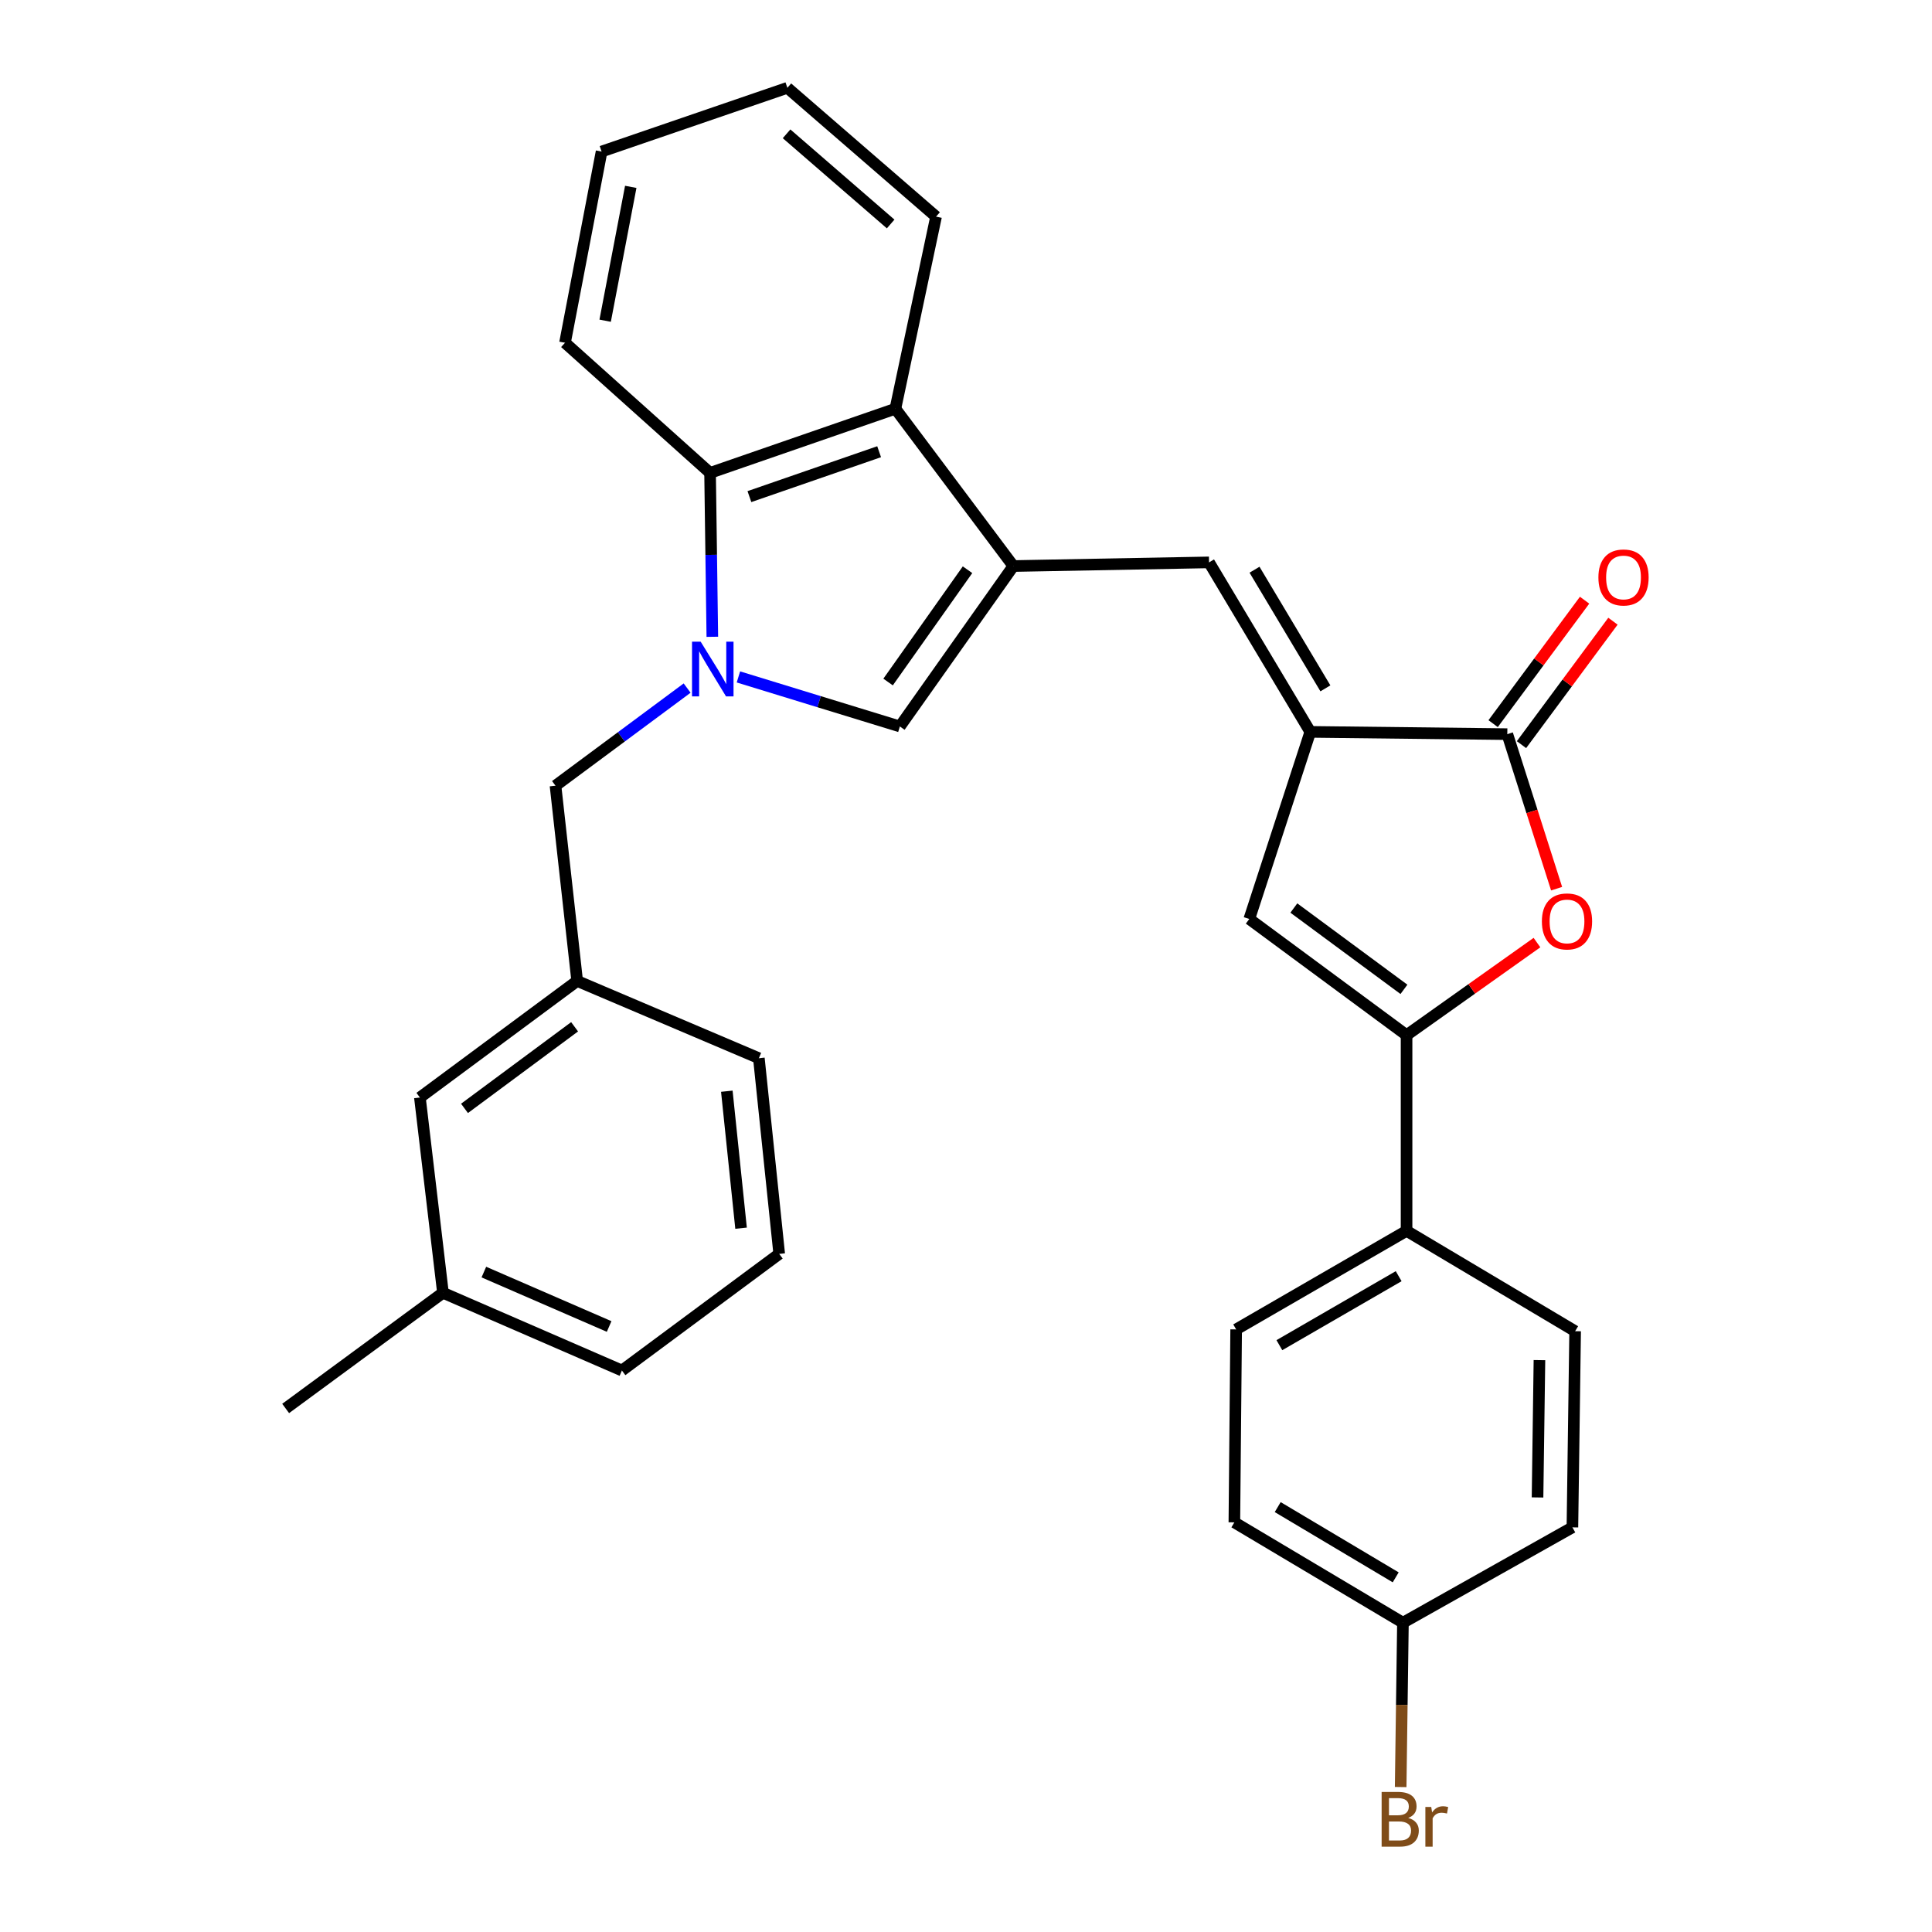 <?xml version='1.0' encoding='iso-8859-1'?>
<svg version='1.1' baseProfile='full'
              xmlns='http://www.w3.org/2000/svg'
                      xmlns:rdkit='http://www.rdkit.org/xml'
                      xmlns:xlink='http://www.w3.org/1999/xlink'
                  xml:space='preserve'
width='1000px' height='1000px' viewBox='0 0 1000 1000'>
<!-- END OF HEADER -->
<rect style='opacity:1.0;fill:#FFFFFF;stroke:none' width='1000' height='1000' x='0' y='0'> </rect>
<path class='bond-2' d='M 382.204,350.377 L 423.988,363.196' style='fill:none;fill-rule:evenodd;stroke:#0000FF;stroke-width:6px;stroke-linecap:butt;stroke-linejoin:miter;stroke-opacity:1' />
<path class='bond-2' d='M 423.988,363.196 L 465.773,376.015' style='fill:none;fill-rule:evenodd;stroke:#000000;stroke-width:6px;stroke-linecap:butt;stroke-linejoin:miter;stroke-opacity:1' />
<path class='bond-8' d='M 368.702,329.607 L 368.117,287.187' style='fill:none;fill-rule:evenodd;stroke:#0000FF;stroke-width:6px;stroke-linecap:butt;stroke-linejoin:miter;stroke-opacity:1' />
<path class='bond-8' d='M 368.117,287.187 L 367.532,244.767' style='fill:none;fill-rule:evenodd;stroke:#000000;stroke-width:6px;stroke-linecap:butt;stroke-linejoin:miter;stroke-opacity:1' />
<path class='bond-10' d='M 355.658,356.149 L 321.592,381.414' style='fill:none;fill-rule:evenodd;stroke:#0000FF;stroke-width:6px;stroke-linecap:butt;stroke-linejoin:miter;stroke-opacity:1' />
<path class='bond-10' d='M 321.592,381.414 L 287.525,406.678' style='fill:none;fill-rule:evenodd;stroke:#000000;stroke-width:6px;stroke-linecap:butt;stroke-linejoin:miter;stroke-opacity:1' />
<path class='bond-0' d='M 524.512,292.984 L 465.773,376.015' style='fill:none;fill-rule:evenodd;stroke:#000000;stroke-width:6px;stroke-linecap:butt;stroke-linejoin:miter;stroke-opacity:1' />
<path class='bond-0' d='M 500.791,294.891 L 459.673,353.012' style='fill:none;fill-rule:evenodd;stroke:#000000;stroke-width:6px;stroke-linecap:butt;stroke-linejoin:miter;stroke-opacity:1' />
<path class='bond-6' d='M 524.512,292.984 L 625.797,291.087' style='fill:none;fill-rule:evenodd;stroke:#000000;stroke-width:6px;stroke-linecap:butt;stroke-linejoin:miter;stroke-opacity:1' />
<path class='bond-30' d='M 524.512,292.984 L 463.449,211.567' style='fill:none;fill-rule:evenodd;stroke:#000000;stroke-width:6px;stroke-linecap:butt;stroke-linejoin:miter;stroke-opacity:1' />
<path class='bond-1' d='M 678.205,378.815 L 625.797,291.087' style='fill:none;fill-rule:evenodd;stroke:#000000;stroke-width:6px;stroke-linecap:butt;stroke-linejoin:miter;stroke-opacity:1' />
<path class='bond-1' d='M 686.023,356.289 L 649.337,294.879' style='fill:none;fill-rule:evenodd;stroke:#000000;stroke-width:6px;stroke-linecap:butt;stroke-linejoin:miter;stroke-opacity:1' />
<path class='bond-4' d='M 678.205,378.815 L 780.179,379.992' style='fill:none;fill-rule:evenodd;stroke:#000000;stroke-width:6px;stroke-linecap:butt;stroke-linejoin:miter;stroke-opacity:1' />
<path class='bond-7' d='M 678.205,378.815 L 646.628,475.666' style='fill:none;fill-rule:evenodd;stroke:#000000;stroke-width:6px;stroke-linecap:butt;stroke-linejoin:miter;stroke-opacity:1' />
<path class='bond-3' d='M 728.035,535.796 L 646.628,475.666' style='fill:none;fill-rule:evenodd;stroke:#000000;stroke-width:6px;stroke-linecap:butt;stroke-linejoin:miter;stroke-opacity:1' />
<path class='bond-3' d='M 726.675,512.085 L 669.69,469.994' style='fill:none;fill-rule:evenodd;stroke:#000000;stroke-width:6px;stroke-linecap:butt;stroke-linejoin:miter;stroke-opacity:1' />
<path class='bond-11' d='M 728.035,535.796 L 728.035,637.091' style='fill:none;fill-rule:evenodd;stroke:#000000;stroke-width:6px;stroke-linecap:butt;stroke-linejoin:miter;stroke-opacity:1' />
<path class='bond-33' d='M 728.035,535.796 L 761.783,511.838' style='fill:none;fill-rule:evenodd;stroke:#000000;stroke-width:6px;stroke-linecap:butt;stroke-linejoin:miter;stroke-opacity:1' />
<path class='bond-33' d='M 761.783,511.838 L 795.53,487.88' style='fill:none;fill-rule:evenodd;stroke:#FF0000;stroke-width:6px;stroke-linecap:butt;stroke-linejoin:miter;stroke-opacity:1' />
<path class='bond-5' d='M 780.179,379.992 L 792.938,419.987' style='fill:none;fill-rule:evenodd;stroke:#000000;stroke-width:6px;stroke-linecap:butt;stroke-linejoin:miter;stroke-opacity:1' />
<path class='bond-5' d='M 792.938,419.987 L 805.697,459.982' style='fill:none;fill-rule:evenodd;stroke:#FF0000;stroke-width:6px;stroke-linecap:butt;stroke-linejoin:miter;stroke-opacity:1' />
<path class='bond-12' d='M 787.517,385.429 L 811.188,353.48' style='fill:none;fill-rule:evenodd;stroke:#000000;stroke-width:6px;stroke-linecap:butt;stroke-linejoin:miter;stroke-opacity:1' />
<path class='bond-12' d='M 811.188,353.48 L 834.859,321.531' style='fill:none;fill-rule:evenodd;stroke:#FF0000;stroke-width:6px;stroke-linecap:butt;stroke-linejoin:miter;stroke-opacity:1' />
<path class='bond-12' d='M 772.842,374.556 L 796.513,342.607' style='fill:none;fill-rule:evenodd;stroke:#000000;stroke-width:6px;stroke-linecap:butt;stroke-linejoin:miter;stroke-opacity:1' />
<path class='bond-12' d='M 796.513,342.607 L 820.184,310.658' style='fill:none;fill-rule:evenodd;stroke:#FF0000;stroke-width:6px;stroke-linecap:butt;stroke-linejoin:miter;stroke-opacity:1' />
<path class='bond-9' d='M 367.532,244.767 L 463.449,211.567' style='fill:none;fill-rule:evenodd;stroke:#000000;stroke-width:6px;stroke-linecap:butt;stroke-linejoin:miter;stroke-opacity:1' />
<path class='bond-9' d='M 387.893,257.046 L 455.035,233.806' style='fill:none;fill-rule:evenodd;stroke:#000000;stroke-width:6px;stroke-linecap:butt;stroke-linejoin:miter;stroke-opacity:1' />
<path class='bond-22' d='M 367.532,244.767 L 292.446,177.413' style='fill:none;fill-rule:evenodd;stroke:#000000;stroke-width:6px;stroke-linecap:butt;stroke-linejoin:miter;stroke-opacity:1' />
<path class='bond-23' d='M 463.449,211.567 L 484.503,112.129' style='fill:none;fill-rule:evenodd;stroke:#000000;stroke-width:6px;stroke-linecap:butt;stroke-linejoin:miter;stroke-opacity:1' />
<path class='bond-13' d='M 287.525,406.678 L 298.747,507.74' style='fill:none;fill-rule:evenodd;stroke:#000000;stroke-width:6px;stroke-linecap:butt;stroke-linejoin:miter;stroke-opacity:1' />
<path class='bond-14' d='M 728.035,637.091 L 639.83,688.098' style='fill:none;fill-rule:evenodd;stroke:#000000;stroke-width:6px;stroke-linecap:butt;stroke-linejoin:miter;stroke-opacity:1' />
<path class='bond-14' d='M 723.948,660.552 L 662.204,696.258' style='fill:none;fill-rule:evenodd;stroke:#000000;stroke-width:6px;stroke-linecap:butt;stroke-linejoin:miter;stroke-opacity:1' />
<path class='bond-15' d='M 728.035,637.091 L 815.287,689.022' style='fill:none;fill-rule:evenodd;stroke:#000000;stroke-width:6px;stroke-linecap:butt;stroke-linejoin:miter;stroke-opacity:1' />
<path class='bond-16' d='M 298.747,507.74 L 217.34,568.072' style='fill:none;fill-rule:evenodd;stroke:#000000;stroke-width:6px;stroke-linecap:butt;stroke-linejoin:miter;stroke-opacity:1' />
<path class='bond-16' d='M 297.411,531.463 L 240.426,573.696' style='fill:none;fill-rule:evenodd;stroke:#000000;stroke-width:6px;stroke-linecap:butt;stroke-linejoin:miter;stroke-opacity:1' />
<path class='bond-25' d='M 298.747,507.74 L 392.787,547.728' style='fill:none;fill-rule:evenodd;stroke:#000000;stroke-width:6px;stroke-linecap:butt;stroke-linejoin:miter;stroke-opacity:1' />
<path class='bond-19' d='M 639.83,688.098 L 638.906,787.972' style='fill:none;fill-rule:evenodd;stroke:#000000;stroke-width:6px;stroke-linecap:butt;stroke-linejoin:miter;stroke-opacity:1' />
<path class='bond-18' d='M 815.287,689.022 L 813.877,790.56' style='fill:none;fill-rule:evenodd;stroke:#000000;stroke-width:6px;stroke-linecap:butt;stroke-linejoin:miter;stroke-opacity:1' />
<path class='bond-18' d='M 796.813,703.999 L 795.826,775.075' style='fill:none;fill-rule:evenodd;stroke:#000000;stroke-width:6px;stroke-linecap:butt;stroke-linejoin:miter;stroke-opacity:1' />
<path class='bond-21' d='M 217.34,568.072 L 229.272,669.144' style='fill:none;fill-rule:evenodd;stroke:#000000;stroke-width:6px;stroke-linecap:butt;stroke-linejoin:miter;stroke-opacity:1' />
<path class='bond-17' d='M 726.158,839.914 L 813.877,790.56' style='fill:none;fill-rule:evenodd;stroke:#000000;stroke-width:6px;stroke-linecap:butt;stroke-linejoin:miter;stroke-opacity:1' />
<path class='bond-20' d='M 726.158,839.914 L 725.569,882.442' style='fill:none;fill-rule:evenodd;stroke:#000000;stroke-width:6px;stroke-linecap:butt;stroke-linejoin:miter;stroke-opacity:1' />
<path class='bond-20' d='M 725.569,882.442 L 724.979,924.971' style='fill:none;fill-rule:evenodd;stroke:#7F4C19;stroke-width:6px;stroke-linecap:butt;stroke-linejoin:miter;stroke-opacity:1' />
<path class='bond-34' d='M 726.158,839.914 L 638.906,787.972' style='fill:none;fill-rule:evenodd;stroke:#000000;stroke-width:6px;stroke-linecap:butt;stroke-linejoin:miter;stroke-opacity:1' />
<path class='bond-34' d='M 722.413,816.429 L 661.337,780.07' style='fill:none;fill-rule:evenodd;stroke:#000000;stroke-width:6px;stroke-linecap:butt;stroke-linejoin:miter;stroke-opacity:1' />
<path class='bond-27' d='M 229.272,669.144 L 147.855,729.02' style='fill:none;fill-rule:evenodd;stroke:#000000;stroke-width:6px;stroke-linecap:butt;stroke-linejoin:miter;stroke-opacity:1' />
<path class='bond-32' d='M 229.272,669.144 L 321.902,709.376' style='fill:none;fill-rule:evenodd;stroke:#000000;stroke-width:6px;stroke-linecap:butt;stroke-linejoin:miter;stroke-opacity:1' />
<path class='bond-32' d='M 250.443,658.427 L 315.284,686.589' style='fill:none;fill-rule:evenodd;stroke:#000000;stroke-width:6px;stroke-linecap:butt;stroke-linejoin:miter;stroke-opacity:1' />
<path class='bond-28' d='M 292.446,177.413 L 311.38,78.442' style='fill:none;fill-rule:evenodd;stroke:#000000;stroke-width:6px;stroke-linecap:butt;stroke-linejoin:miter;stroke-opacity:1' />
<path class='bond-28' d='M 313.225,165.999 L 326.479,96.719' style='fill:none;fill-rule:evenodd;stroke:#000000;stroke-width:6px;stroke-linecap:butt;stroke-linejoin:miter;stroke-opacity:1' />
<path class='bond-31' d='M 484.503,112.129 L 407.54,45.455' style='fill:none;fill-rule:evenodd;stroke:#000000;stroke-width:6px;stroke-linecap:butt;stroke-linejoin:miter;stroke-opacity:1' />
<path class='bond-31' d='M 461,115.932 L 407.126,69.26' style='fill:none;fill-rule:evenodd;stroke:#000000;stroke-width:6px;stroke-linecap:butt;stroke-linejoin:miter;stroke-opacity:1' />
<path class='bond-24' d='M 403.319,649.013 L 392.787,547.728' style='fill:none;fill-rule:evenodd;stroke:#000000;stroke-width:6px;stroke-linecap:butt;stroke-linejoin:miter;stroke-opacity:1' />
<path class='bond-24' d='M 383.573,635.709 L 376.201,564.81' style='fill:none;fill-rule:evenodd;stroke:#000000;stroke-width:6px;stroke-linecap:butt;stroke-linejoin:miter;stroke-opacity:1' />
<path class='bond-26' d='M 403.319,649.013 L 321.902,709.376' style='fill:none;fill-rule:evenodd;stroke:#000000;stroke-width:6px;stroke-linecap:butt;stroke-linejoin:miter;stroke-opacity:1' />
<path class='bond-29' d='M 311.38,78.442 L 407.54,45.455' style='fill:none;fill-rule:evenodd;stroke:#000000;stroke-width:6px;stroke-linecap:butt;stroke-linejoin:miter;stroke-opacity:1' />
<path  class='atom-0' d='M 362.672 332.145
L 371.952 347.145
Q 372.872 348.625, 374.352 351.305
Q 375.832 353.985, 375.912 354.145
L 375.912 332.145
L 379.672 332.145
L 379.672 360.465
L 375.792 360.465
L 365.832 344.065
Q 364.672 342.145, 363.432 339.945
Q 362.232 337.745, 361.872 337.065
L 361.872 360.465
L 358.192 360.465
L 358.192 332.145
L 362.672 332.145
' fill='#0000FF'/>
<path  class='atom-6' d='M 798.076 476.923
Q 798.076 470.123, 801.436 466.323
Q 804.796 462.523, 811.076 462.523
Q 817.356 462.523, 820.716 466.323
Q 824.076 470.123, 824.076 476.923
Q 824.076 483.803, 820.676 487.723
Q 817.276 491.603, 811.076 491.603
Q 804.836 491.603, 801.436 487.723
Q 798.076 483.843, 798.076 476.923
M 811.076 488.403
Q 815.396 488.403, 817.716 485.523
Q 820.076 482.603, 820.076 476.923
Q 820.076 471.363, 817.716 468.563
Q 815.396 465.723, 811.076 465.723
Q 806.756 465.723, 804.396 468.523
Q 802.076 471.323, 802.076 476.923
Q 802.076 482.643, 804.396 485.523
Q 806.756 488.403, 811.076 488.403
' fill='#FF0000'/>
<path  class='atom-13' d='M 827.329 298.888
Q 827.329 292.088, 830.689 288.288
Q 834.049 284.488, 840.329 284.488
Q 846.609 284.488, 849.969 288.288
Q 853.329 292.088, 853.329 298.888
Q 853.329 305.768, 849.929 309.688
Q 846.529 313.568, 840.329 313.568
Q 834.089 313.568, 830.689 309.688
Q 827.329 305.808, 827.329 298.888
M 840.329 310.368
Q 844.649 310.368, 846.969 307.488
Q 849.329 304.568, 849.329 298.888
Q 849.329 293.328, 846.969 290.528
Q 844.649 287.688, 840.329 287.688
Q 836.009 287.688, 833.649 290.488
Q 831.329 293.288, 831.329 298.888
Q 831.329 304.608, 833.649 307.488
Q 836.009 310.368, 840.329 310.368
' fill='#FF0000'/>
<path  class='atom-21' d='M 728.888 940.955
Q 731.608 941.715, 732.968 943.395
Q 734.368 945.035, 734.368 947.475
Q 734.368 951.395, 731.848 953.635
Q 729.368 955.835, 724.648 955.835
L 715.128 955.835
L 715.128 927.515
L 723.488 927.515
Q 728.328 927.515, 730.768 929.475
Q 733.208 931.435, 733.208 935.035
Q 733.208 939.315, 728.888 940.955
M 718.928 930.715
L 718.928 939.595
L 723.488 939.595
Q 726.288 939.595, 727.728 938.475
Q 729.208 937.315, 729.208 935.035
Q 729.208 930.715, 723.488 930.715
L 718.928 930.715
M 724.648 952.635
Q 727.408 952.635, 728.888 951.315
Q 730.368 949.995, 730.368 947.475
Q 730.368 945.155, 728.728 943.995
Q 727.128 942.795, 724.048 942.795
L 718.928 942.795
L 718.928 952.635
L 724.648 952.635
' fill='#7F4C19'/>
<path  class='atom-21' d='M 740.808 935.275
L 741.248 938.115
Q 743.408 934.915, 746.928 934.915
Q 748.048 934.915, 749.568 935.315
L 748.968 938.675
Q 747.248 938.275, 746.288 938.275
Q 744.608 938.275, 743.488 938.955
Q 742.408 939.595, 741.528 941.155
L 741.528 955.835
L 737.768 955.835
L 737.768 935.275
L 740.808 935.275
' fill='#7F4C19'/>
</svg>
